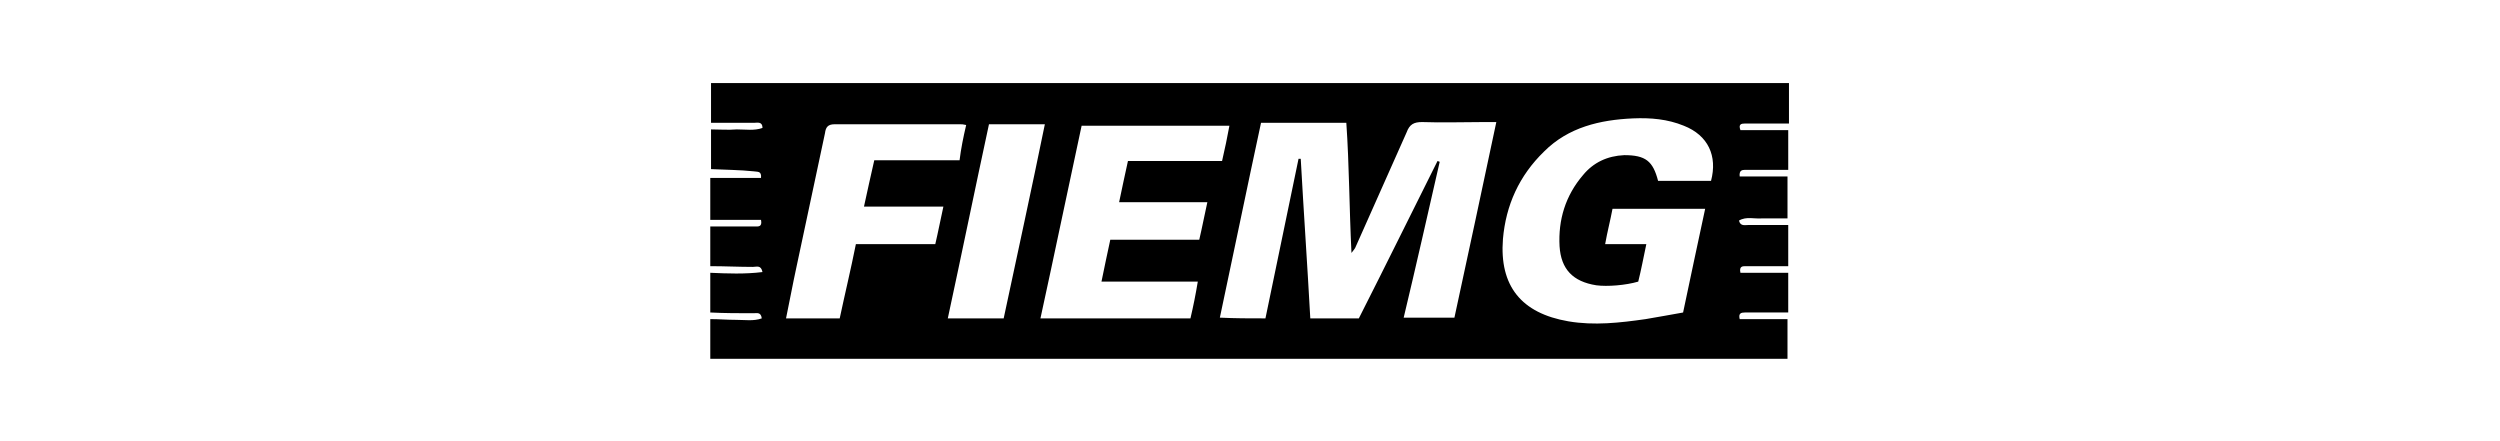 <?xml version="1.0" encoding="utf-8"?>
<!-- Generator: Adobe Illustrator 27.0.0, SVG Export Plug-In . SVG Version: 6.00 Build 0)  -->
<svg version="1.1" id="Camada_1" xmlns="http://www.w3.org/2000/svg" xmlns:xlink="http://www.w3.org/1999/xlink" x="0px" y="0px"
	 viewBox="0 0 340 60" style="enable-background:new 0 0 340 60;" xml:space="preserve">
<style type="text/css">
	.st0{opacity:0.85;enable-background:new    ;}
	.st1{opacity:0.95;enable-background:new    ;}
	.st2{opacity:0.65;enable-background:new    ;}
	.st3{opacity:0.75;enable-background:new    ;}
	.st4{opacity:0.45;enable-background:new    ;}
	.st5{opacity:0.55;enable-background:new    ;}
	.st6{opacity:0.25;enable-background:new    ;}
	.st7{opacity:0.35;enable-background:new    ;}
	.st8{opacity:0.15;enable-background:new    ;}
	.st9{opacity:0.2;enable-background:new    ;}
	.st10{opacity:5.000000e-02;enable-background:new    ;}
	.st11{opacity:0.1;enable-background:new    ;}
</style>
<g>
	<path d="M18.7-107.1l-5.3-11.5H9.9v11.5H4.3v-28.7h10c5.7,0,9,3.1,9,8.4c0,3.3-1.3,5.5-4.4,7.3l-0.3,0.1l6.1,12.8L18.7-107.1
		L18.7-107.1z M9.9-123.2h1.9c3.6,0,5.9-0.7,5.9-4c0-3.5-2.8-4-5.9-4H9.9V-123.2z"/>
	<path d="M36-106.6c-5.8,0-10.5-4.9-10.5-10.9s4.7-10.9,10.5-10.9c2.2,0,4,0.7,5.7,2.1l0.7,0.6v-2.3h5.3v20.9h-5.3v-2.6l-0.8,0.7
		C41.1-108.4,39.5-106.6,36-106.6z M36.2-123.4c-3.2,0-5.8,2.6-5.8,5.8c0,3.2,2.6,5.8,5.8,5.8s5.8-2.6,5.8-5.8
		S39.4-123.4,36.2-123.4z"/>
	<path d="M62.1-106.6c-6.2,0-11.1-4.8-11.1-10.9s4.9-11,11.1-11c4.9,0,8.9,3.1,9.8,7.5h-5.4c-0.8-1.9-2.3-2.9-4.5-2.9
		c-3.3,0-5.7,2.6-5.7,6.3c0,3.1,1.8,6.3,5.7,6.3c2.1,0,3.6-1,4.5-2.9h5.4C70.8-109.5,67.1-106.6,62.1-106.6z"/>
	<path d="M85.2-106.6c-6,0-10.9-4.9-10.9-10.9s4.9-10.9,10.9-10.9s10.9,4.9,10.9,10.9C96.2-111.5,91.3-106.6,85.2-106.6z
		 M85.2-123.2c-3.1,0-5.6,2.5-5.6,5.6s2.5,5.6,5.6,5.6s5.6-2.5,5.6-5.6C90.8-120.7,88.3-123.2,85.2-123.2z"/>
	<path d="M113.8-107.1V-120c0-2.3-1.3-3.4-3.9-3.4c-2.4,0-5,1.1-5,4.2v12.1h-5.3V-128h5.3v3.2c0,0,0.3-0.5,0.5-0.8
		c0.4-0.5,0.5-0.7,0.7-0.8c1.7-1.6,3.3-2,5.9-2c4.3,0,7.1,2.9,7.1,7.3v14.1L113.8-107.1L113.8-107.1z"/>
	<path d="M143.4-106.6c-8,0-14.2-6.5-14.2-14.9s6.2-14.9,14.2-14.9c6.4,0,11.2,3.8,12.7,9.9h-6c-1.4-2.9-3.5-4.3-6.7-4.3
		c-5.1,0-8.6,3.8-8.6,9.3s3.5,9.3,8.6,9.3c3.2,0,5.3-1.4,6.7-4.3h6C154.6-110.4,149.8-106.6,143.4-106.6z"/>
	<path d="M169.7-106.6c-6,0-10.9-4.9-10.9-10.9s4.9-10.9,10.9-10.9s10.9,4.9,10.9,10.9S175.7-106.6,169.7-106.6z M169.7-123.2
		c-3.1,0-5.6,2.5-5.6,5.6s2.5,5.6,5.6,5.6s5.6-2.5,5.6-5.6S172.7-123.2,169.7-123.2z"/>
	<path d="M214.9-106.6c-5,0-7.8-2.2-8.5-6.7h5.1c0.2,1.8,1.8,2.8,3.5,2.8c1.5,0,2.8-0.9,2.8-2.5s-1.9-2.2-4-2.9
		c-3.1-1-6.6-2.1-6.6-6.2c0-5.8,5.9-6.3,7.8-6.3c4.5,0,6.8,1.6,7.6,5.3h-4.8c-0.3-1.1-1.1-1.8-2.6-1.8c-1.2,0-2.6,0.7-2.6,2.2
		c0,1.8,2,2.2,4.1,2.9c3.1,1,6.5,2.1,6.5,6.5C223.1-108.7,218.9-106.6,214.9-106.6z"/>
	<path d="M236.1-128.5c-6,0-10.9,4.9-10.9,10.9s4.9,10.9,10.9,10.9s10.9-4.9,10.9-10.9S242.1-128.5,236.1-128.5z M236.1-112
		c-3.1,0-5.6-2.5-5.6-5.6s2.5-5.6,5.6-5.6s5.6,2.5,5.6,5.6C241.7-114.5,239.2-112,236.1-112z"/>
	<polygon points="233.2,-130.6 236.6,-135.8 242.2,-135.8 237.2,-130.6 	"/>
	<path d="M249.9-107.1V-128h5.3v3l0,0v-0.2c1.2-2.4,3.6-3.3,6.6-3.3h0.3v5.1c-5.9,0-6.9,2-6.9,6.3v10
		C255.2-107.1,249.9-107.1,249.9-107.1z"/>
	<path d="M274.3-106.6c-6.2,0-11.1-4.8-11.1-10.9s4.9-11,11.1-11c4.9,0,8.9,3.1,9.8,7.5h-5.4c-0.8-1.9-2.3-2.9-4.5-2.9
		c-3.3,0-5.7,2.6-5.7,6.3c0,3.1,1.8,6.3,5.7,6.3c2.1,0,3.6-1,4.5-2.9h5.4C283-109.5,279.3-106.6,274.3-106.6z"/>
	<path d="M287.4-107.1V-128h5.3v20.9H287.4z M287.4-130.6v-5.2h5.3v5.2C292.6-130.6,287.4-130.6,287.4-130.6z"/>
	<path d="M306.5-106.6c-6,0-10.9-4.9-10.9-10.9s4.9-10.9,10.9-10.9s10.9,4.9,10.9,10.9C317.5-111.5,312.6-106.6,306.5-106.6z
		 M306.5-123.2c-3.1,0-5.6,2.5-5.6,5.6s2.5,5.6,5.6,5.6s5.6-2.5,5.6-5.6S309.6-123.2,306.5-123.2z"/>
	<path d="M198.2-107.1V-120c0-2.3-1.3-3.4-3.9-3.4c-2.4,0-5,1.1-5,4.2v12.1H184V-128h5.3v3.2c0,0,0.3-0.5,0.5-0.8
		c0.4-0.5,0.5-0.7,0.7-0.8c1.7-1.6,3.3-2,5.9-2c4.3,0,7.1,2.9,7.1,7.3v14.1L198.2-107.1L198.2-107.1z"/>
	<path d="M327.5-106.6c-5,0-7.8-2.2-8.5-6.7h5.1c0.2,1.8,1.8,2.8,3.5,2.8c1.5,0,2.8-0.9,2.8-2.5s-1.9-2.2-4-2.9
		c-3.1-1-6.6-2.1-6.6-6.2c0-5.8,5.9-6.3,7.8-6.3c4.5,0,6.8,1.6,7.6,5.3h-4.8c-0.3-1.1-1.1-1.8-2.6-1.8c-1.2,0-2.6,0.7-2.6,2.2
		c0,1.8,2,2.2,4.1,2.9c3.1,1,6.5,2.1,6.5,6.5C335.7-108.7,331.6-106.6,327.5-106.6z"/>
	<path d="M74.7-130.2l-0.9-4.5c7.5-1.5,15.3-1.5,22.8,0l-0.9,4.5C88.8-131.6,81.6-131.6,74.7-130.2z"/>
	<path d="M74.7-104.9l-0.9,4.5c7.5,1.5,15.3,1.5,22.8,0l-0.9-4.5C88.8-103.5,81.6-103.5,74.7-104.9z"/>
</g>
<g>
	<path d="M230.5,118.8l-0.7-3.3c-0.3-1.2-0.8-1.4-1.3-1.4c-0.5,0.1-1.1,0.5-1.6,0.5c-0.3,0-0.6-0.3-0.6-0.7v-5.2
		c0-5.8-4-9.9-9.9-9.9c-2.8,0-5,1-6.6,2.7V96c0-3.3,2.9-4.8,6-4.8c0.1,0,0.2,0,0.3,0l0,0c0.1,0,0.2,0,0.2,0c0.2,0,0.3,0,0.5,0
		c0.9,0.1,1.9,0.3,2.4,0.4c1.3,0.2,1.7-0.5,1.8-1.3l0.3-3.2c0.2-1.4-0.4-1.7-1.3-1.8c-0.7-0.2-1.5-0.2-2.3-0.3
		c-0.6-0.1-1.3-0.1-2-0.1c-7.9,0-14,4.1-14,12.6v22c0,1.4,0.9,2.3,2.3,2.3h4.1c1.4,0,2.3-0.8,2.3-2.3v-9.3c0-2.4,1.4-4.1,3.7-4.1
		s3.7,1.7,3.7,4.1v4.6c0,4.8,1.9,7.4,6.5,7.4c1.2,0,3-0.3,4.9-1.2C230.6,120.5,230.8,120,230.5,118.8z"/>
	<path d="M135.8,96.4h-4.1c-1.4,0-2.3,0.8-2.3,2.3v9.3c0,2.4-1.4,4.1-3.7,4.1c-2.3,0-3.7-1.7-3.7-4.1v-4.6c0-4.8-1.9-7.4-6.5-7.4
		c-1.2,0-3,0.3-4.9,1.2c-1.1,0.5-1.3,0.9-1,2.1l0.7,3.3c0.3,1.2,0.8,1.4,1.3,1.4c0.5-0.1,1.1-0.5,1.6-0.5c0.3,0,0.6,0.3,0.6,0.7v5.2
		c0,5.8,4,9.9,9.9,9.9c2.8,0,5-1,6.6-2.7v5.5c0,3.3-2.9,4.8-6,4.8c-0.1,0-0.2,0-0.3,0l0,0c-0.1,0-0.2,0-0.2,0c-0.2,0-0.3,0-0.5,0
		c-0.9-0.1-1.9-0.3-2.4-0.4c-1.3-0.2-1.7,0.5-1.8,1.3l-0.3,3.2c-0.2,1.4,0.4,1.7,1.3,1.8c0.7,0.2,1.5,0.2,2.3,0.3
		c0.6,0.1,1.3,0.1,2,0.1c7.9,0,14-4.1,14-12.6v-22C138.1,97.2,137.2,96.4,135.8,96.4z"/>
	<path d="M154.6,96c-7.8,0-13.4,5.5-13.4,13.1c0,7.8,5.8,13.2,13.8,13.2c3.9,0,8.5-1.3,10.7-3.7c0.6-0.7,1-1.5-0.1-2.5l-1.6-1.8
		c-1-1-1.7-0.6-2.6,0.1c-1.8,1.3-3.5,1.8-5.3,1.8c-3.3,0-6.1-1.8-6.5-5.1h15.9c1.8,0,2.3-0.6,2.3-2.4c0-3.4-1.3-6.7-3.6-9
		C161.9,97.4,158.6,96,154.6,96z M149.6,106.2c0.3-2.6,2.2-4.3,4.8-4.3c1.4,0,2.6,0.5,3.5,1.4c0.7,0.7,1.2,1.7,1.4,2.9
		C159.3,106.2,149.6,106.2,149.6,106.2z"/>
	<path d="M195.7,96.1h-2.4c-1.4,0-2.2,0.8-2.2,2.3V99c-2.1-1.8-4.8-3-8-3c-7.2,0-12.5,5.7-12.5,13.1s5.3,13.1,12.5,13.1
		c3.3,0,6-1.3,8-3.4v0.5c0,1.4,0.8,2.3,2.2,2.3h2.4c1.4,0,2.3-0.9,2.3-2.3V98.4C198,97,197.1,96.1,195.7,96.1z M184.4,114.9
		c-3.1,0-5.3-2.5-5.3-5.7c0-3.2,2.2-5.7,5.3-5.7c3,0,5.3,2.2,5.3,5.7C189.7,112.6,187.3,114.9,184.4,114.9z"/>
</g>
<g>
	<path d="M72.9-51.3c-1.6,0-2.9,0.9-2.9,2.4v0.3c0,1.5,1.3,2.5,2.9,2.5s2.9-1,2.9-2.5v-0.3C75.8-50.4,74.5-51.3,72.9-51.3z"/>
	<path d="M72.9-43.2c-1.4,0-2.5,1.1-2.5,2.6v17.5c0,1.4,1.1,2.5,2.5,2.5s2.6-1.1,2.6-2.5v-17.5C75.4-42,74.3-43.2,72.9-43.2z"/>
	<path d="M228.9-32.5c0-5.1-3.5-10.9-10.5-10.9c-6.4,0-10.9,5.2-10.9,11.5v0.1c0,6.8,5,11.5,11.4,11.5c3.4,0,6-1.1,8-2.9
		c0.4-0.4,0.7-0.9,0.7-1.6c0-1.2-0.9-2-2-2c-0.6,0-0.9,0.2-1.3,0.5c-1.4,1.2-3.1,1.9-5.2,1.9c-3.3,0-5.8-2-6.4-5.6h13.9
		C227.8-30,228.9-31,228.9-32.5z M212.5-33.4c0.5-3.4,2.7-5.8,5.8-5.8c3.4,0,5.3,2.6,5.6,5.8H212.5z"/>
	<path d="M250.4-27.2c-0.6,0-1.1,0.3-1.4,0.5c-1.4,1.2-2.9,2-5,2c-3.9,0-6.6-3.1-6.6-7.1v-0.1c0-3.9,2.7-7,6.4-7
		c2,0,3.4,0.8,4.8,1.9c0.3,0.3,0.9,0.5,1.5,0.5c1.3,0,2.4-1,2.4-2.3c0-0.8-0.5-1.5-0.8-1.8c-1.9-1.6-4.3-2.8-7.8-2.8
		c-6.7,0-11.6,5.3-11.6,11.6v0.1c0,6.3,4.9,11.4,11.5,11.4c3.7,0,6.1-1.3,8.1-3.1c0.5-0.4,0.7-0.9,0.7-1.6
		C252.6-26.2,251.7-27.2,250.4-27.2z"/>
	<path d="M267.8-25.1c-0.2,0-0.7,0.1-1.3,0.1c-1.7,0-2.7-0.8-2.7-2.8v-10.6c0-0.2,0.2-0.3,0.3-0.3h3.7c1.2,0,2.2-1,2.2-2.2
		s-1-2.2-2.2-2.2h-3.7c-0.2,0-0.3-0.2-0.3-0.3v-2.8c0-1.4-1.1-2.5-2.5-2.5s-2.6,1.1-2.6,2.5v2.7c0,0.2-0.2,0.3-0.3,0.3h-0.5
		c-1.2,0-2.2,1-2.2,2.2s1,2.2,2.2,2.2h0.5c0.2,0,0.3,0.2,0.3,0.3V-27c0,4.9,2.6,6.5,6.4,6.5c1.3,0,2.4-0.2,3.5-0.6
		c0.7-0.3,1.3-1,1.3-2S268.9-25.1,267.8-25.1z"/>
	<path d="M92.8-43.4c-1.8,0-3.2,0.5-4.5,1.2c-1.5,0.8-2.3,1.2-2.9,0.4c-0.4-0.5-0.9-1.3-2.1-1.3c-1.4,0-2.5,1.1-2.5,2.6V-23
		c0,1.4,1.1,2.5,2.5,2.5s2.6-1.1,2.6-2.5v-10.3c0-3.4,2.1-5.5,5-5.5c3,0,4.8,2,4.8,5.4v10.3c0,1.4,1.1,2.5,2.6,2.5s2.5-1.1,2.5-2.5
		v-11.8C100.7-40,97.8-43.4,92.8-43.4z"/>
	<path d="M169.6-43.4c-1.8,0-3.2,0.5-4.5,1.2c-1.5,0.8-2.3,1.2-2.9,0.4c-0.4-0.5-0.9-1.3-2.1-1.3c-1.4,0-2.5,1.1-2.5,2.6V-23
		c0,1.4,1.1,2.5,2.5,2.5s2.6-1.1,2.6-2.5v-10.3c0-3.4,2.1-5.5,5-5.5c3,0,4.8,2,4.8,5.4v10.3c0,1.4,1.1,2.5,2.6,2.5s2.5-1.1,2.5-2.5
		v-11.8C177.5-40,174.6-43.4,169.6-43.4z"/>
	<path d="M194.9-43.4c-1.8,0-3.2,0.5-4.5,1.2c-1.5,0.8-2.3,1.2-2.9,0.4c-0.4-0.5-0.9-1.3-2.1-1.3c-1.4,0-2.5,1.1-2.5,2.6V-23
		c0,1.4,1.1,2.5,2.5,2.5s2.6-1.1,2.6-2.5v-10.3c0-3.4,2.1-5.5,5-5.5c3,0,4.8,2,4.8,5.4v10.3c0,1.4,1.1,2.5,2.6,2.5s2.5-1.1,2.5-2.5
		v-11.8C202.8-40,199.9-43.4,194.9-43.4z"/>
	<g>
		<g>
			<path d="M140.4-43.5c-2.5,0-5,0.8-7.1,2.2l0,0c-5.9,4.2-8.1,13-13.1,15.7c-4.5,2.5-9.8-1.1-9.6-6.4c0-4,2.8-7.1,6.7-7.1
				c2,0,3.6,0.8,5,2c0.3,0.3,0.8,0.5,1.4,0.5c1.9,0.1,3-2.6,1.5-3.8c-7-6.9-19.9-1.9-19.7,8.3c0,6.3,4.9,11.7,11.6,11.7l0,0
				c3.5,0,6-1.1,7.9-2.8c5.1-4.2,7.1-12,11.6-14.9l0,0c4.6-3,10.7,0.6,10.6,6.1c0.1,3.9-2.6,7.1-6.8,7.1v4.5
				C156.2-20.6,156.2-43.1,140.4-43.5z"/>
		</g>
		<path class="st0" d="M138.5-24.9L138.5-24.9l-1,4.4l0,0c0.4,0.1,0.9,0.2,1.4,0.3l0.5-4.4C139.1-24.8,138.8-24.9,138.5-24.9z"/>
		<path class="st1" d="M140.4-24.7L140.4-24.7c-0.4,0-0.7,0-1-0.1l-0.4,4.5c0.5,0.1,1,0.1,1.5,0.1v-4.5H140.4z"/>
		<path class="st2" d="M136.7-25.6L136.7-25.6l-1.9,4.1l0,0c0.4,0.2,0.8,0.4,1.2,0.5l1.5-4.2C137.3-25.3,137-25.5,136.7-25.6z"/>
		<path class="st3" d="M138.5-24.9c-0.3-0.1-0.6-0.2-0.9-0.3l-1.5,4.2c0.5,0.2,0.9,0.3,1.4,0.4L138.5-24.9z"/>
		<path class="st4" d="M135.4-26.7L135.4-26.7l-3.1,3.3c0.4,0.4,0.8,0.7,1.2,1l2.6-3.8C135.8-26.3,135.6-26.5,135.4-26.7z"/>
		<path class="st5" d="M136.7-25.6c-0.2-0.1-0.4-0.3-0.6-0.5l-2.6,3.8c0.4,0.3,0.9,0.6,1.4,0.8L136.7-25.6z"/>
		<path class="st6" d="M134.5-27.8L134.5-27.8l-3.8,2.6c0.2,0.3,0.5,0.6,0.7,0.9l3.5-3C134.8-27.4,134.6-27.6,134.5-27.8z"/>
		<path class="st7" d="M135.3-26.7c-0.2-0.2-0.3-0.4-0.4-0.6l-3.5,3c0.3,0.3,0.6,0.6,0.9,0.9L135.3-26.7z"/>
		<path class="st8" d="M133.8-29l-4.3,1.9c0.1,0.3,0.3,0.6,0.5,0.9l4.2-2.1C134.1-28.6,133.9-28.8,133.8-29z"/>
		<path class="st9" d="M134.5-27.8c-0.1-0.2-0.2-0.4-0.3-0.5l-4.2,2.1c0.2,0.4,0.4,0.7,0.6,1L134.5-27.8z"/>
		<path class="st10" d="M133.4-30.3l-4.6,1c0.1,0.4,0.2,0.8,0.3,1.2l4.4-1.6C133.5-29.9,133.5-30.1,133.4-30.3z"/>
		<path class="st11" d="M133.8-29c-0.1-0.2-0.1-0.5-0.2-0.7l-4.4,1.6c0.1,0.3,0.2,0.7,0.4,1l0,0L133.8-29z"/>
	</g>
</g>
<g>
	<path d="M126,207.4c0-0.8,0-1.6,0-2.4c0-0.9,0-1.8,0-2.7c5.7,0,11.3,0,16.9,0c0-2.2,0-4.4,0-6.6c-4.3,0-8.6,0-12.9,0
		c0-1.7,0-3.4,0-5.1c4.3,0,8.6,0,12.9,0c0-1.9,0-3.8,0-5.7c-5.6,0-11.2,0-16.9,0c0-1.7,0-3.4,0-5.1c7.7,0,15.4,0,23.1,0
		c0,9.2,0,18.4,0,27.6C141.5,207.4,133.7,207.4,126,207.4z"/>
	<path d="M174.4,196c2.3,3.8,4.6,7.5,6.9,11.3c-0.2,0-0.3,0-0.5,0c-2,0-3.9,0-5.9,0c-0.3,0-0.5-0.1-0.7-0.4
		c-1.8-3.2-3.7-6.4-5.6-9.5c-0.2-0.3-0.3-0.4-0.7-0.4c-2.4,0-4.8,0-7.1,0c-0.1,0-0.3,0-0.5,0c0,3.4,0,6.8,0,10.3c-2,0-4,0-6,0
		c0-9.2,0-18.4,0-27.5c0.1,0,0.2,0,0.2,0c4.9,0,9.8,0,14.6,0c2.1,0,4.3,0.4,6.2,1.4c2.8,1.4,4,3.8,4.1,6.8c0.1,1.8-0.2,3.5-1.3,5
		c-0.9,1.3-2.1,2.1-3.5,2.7C174.7,195.8,174.6,195.8,174.4,196C174.5,195.9,174.4,195.9,174.4,196z M160.5,192.2c0.1,0,0.2,0,0.3,0
		c2.5,0,5,0,7.5,0c0.8,0,1.5-0.1,2.3-0.3c2-0.5,2.9-1.5,3-3.4c0.1-1.8-0.6-3.1-2.4-3.6c-0.7-0.2-1.5-0.4-2.2-0.4
		c-2.7-0.1-5.5,0-8.2-0.1c-0.1,0-0.2,0-0.2,0C160.5,187.1,160.5,189.7,160.5,192.2z"/>
	<path d="M227.3,179.7c3.2,0,6.3,0.6,9.1,2.3c3.3,2,5.2,5,5.8,8.7c0.4,2.5,0.3,5-0.4,7.4c-1.2,3.9-3.7,6.5-7.5,8
		c-4.8,1.8-9.7,1.8-14.5-0.1c-4.7-1.9-7.2-5.5-7.8-10.5c-0.3-2.6-0.1-5.2,0.9-7.7c1.6-3.9,4.6-6.2,8.5-7.4
		C223.3,179.9,225.2,179.7,227.3,179.7z M227.1,202.5c0.7-0.1,1.4-0.1,2.1-0.2c3.3-0.5,5.6-2.3,6.6-5.5c0.5-1.7,0.5-3.4,0.3-5.1
		c-0.4-3.3-2.5-5.8-5.6-6.7c-1.8-0.5-3.6-0.6-5.4-0.3c-3.4,0.4-5.9,2.6-6.8,5.8c-0.6,2.1-0.6,4.3,0.1,6.4c0.7,2.4,2.2,4,4.5,4.9
		C224.3,202.3,225.7,202.5,227.1,202.5z"/>
	<path d="M183,198.6c2-0.3,3.9-0.5,5.9-0.8c0,0.2,0.1,0.3,0.1,0.5c0.4,2.1,1.7,3.5,3.7,4c2.5,0.7,5.1,0.7,7.6,0
		c0.6-0.2,1.3-0.5,1.8-0.9c1.5-1.2,1.2-3.4-0.4-4.3c-1.1-0.6-2.3-0.8-3.5-1c-2.8-0.4-5.6-0.6-8.3-1.4c-1.6-0.5-3-1.1-4.3-2.2
		c-2.5-2.2-3.2-7.6,0.8-10.4c1.7-1.1,3.5-1.7,5.4-2c3.3-0.5,6.7-0.5,10,0.3c3.4,0.9,5.6,3.1,6.5,6.5c0,0.1,0,0.1,0.1,0.3
		c-0.8,0.1-1.6,0.2-2.4,0.3c-1,0.1-2,0.2-3,0.4c-0.2,0-0.4,0.1-0.6-0.2c-0.8-1.8-2.2-2.8-4.2-3.1c-2.1-0.3-4.2-0.3-6.2,0.3
		c-0.5,0.1-0.9,0.3-1.4,0.6c-0.9,0.5-1.3,1.2-1.2,2.2c0.1,1,0.6,1.8,1.5,2.1c1.4,0.4,2.8,0.7,4.2,1c2.5,0.5,5,0.8,7.4,1.4
		c1.7,0.4,3.3,1.2,4.6,2.4c2.4,2.3,2.9,8-1.2,10.7c-1.6,1.1-3.3,1.7-5.1,1.9c-3.6,0.6-7.2,0.5-10.7-0.3c-1.8-0.5-3.5-1.2-4.8-2.6
		C184.1,202.6,183.3,200.9,183,198.6z"/>
	<path d="M97.5,179.8c1.8,0,3.6,0,5.4,0c0.5,0,1.1-0.2,1.5,0.1c0.4,0.2,0.5,0.8,0.7,1.3c2.6,5.9,5.1,11.9,7.7,17.8
		c0.1,0.2,0.1,0.3,0.2,0.5c1.4-3.2,2.7-6.2,4.1-9.4c-1-0.8-2-1.6-3-2.4c-0.8-0.6-1.5-1.2-2.3-1.9c-0.1-0.1-0.2-0.3-0.2-0.5
		c0.5-2,1.1-4,1.7-6.1c0.1,0.1,0.3,0.1,0.3,0.2c1.9,1.5,3.8,3.1,5.7,4.6c0.2,0.1,0.3,0.4,0.4,0.6c0.8,3.2,1.6,6.3,2.3,9.5
		c0,0.1,0,0.3-0.1,0.4c-1.8,4.1-3.6,8.2-5.4,12.4c-0.1,0.3-0.3,0.4-0.6,0.4c-2.2,0-4.3,0-6.5,0c-0.3,0-0.4-0.2-0.5-0.4
		c-1.5-3.5-3-7-4.5-10.5c-2.3-5.3-4.6-10.6-6.8-16C97.7,180.2,97.6,180.1,97.5,179.8z"/>
</g>
<g>
	<path d="M17.3,250.7c6,0,11.9,0,17.8,0c0,0,0,0.1,0,0.1c0,3,0.1,5.9-0.8,8.8c-1.9,5.8-5.8,9.6-11.7,11c-6,1.5-11.8,0.6-16.9-3.1
		c-4.3-3.1-6.7-7.3-7.3-12.5c-0.7-6.1,1.1-11.3,5.5-15.6c2.8-2.8,6.3-4.4,10.2-5c3.9-0.6,7.7,0,11.3,1.7c2.9,1.4,5.2,3.3,7,6
		c0.1,0.1,0.1,0.2,0.2,0.3c-2.3,1.3-4.6,2.6-6.9,3.9c-0.4-0.5-0.8-0.9-1.2-1.4c-1.5-1.5-3.4-2.3-5.5-2.6c-2.4-0.4-4.7-0.2-6.9,0.9
		c-3.2,1.6-5,4.3-5.5,7.7c-0.3,1.9-0.2,3.7,0.4,5.5c0.9,2.6,2.6,4.6,5.2,5.7c3.2,1.4,6.6,1.6,9.9,0.4c2.1-0.8,3.7-2.3,4.6-4.4
		c0-0.1,0.1-0.2,0.1-0.3c0,0,0,0,0-0.1c-3.1,0-6.3,0-9.4,0C17.3,255.4,17.3,253,17.3,250.7z"/>
	<path d="M61.9,242.2c-2.3,1.3-4.6,2.7-6.9,4c-0.1-0.2-0.2-0.4-0.3-0.5c-0.9-1.7-2.2-3-4.2-3.4c-1.1-0.2-2.2-0.3-3.3,0
		c-0.3,0.1-0.6,0.2-0.9,0.4c-1.6,0.9-1.8,2.9-0.4,4.1c0.8,0.7,1.7,1.1,2.7,1.4c1.8,0.6,3.6,1.2,5.4,1.8c1.9,0.6,3.7,1.4,5.4,2.6
		c2.2,1.7,3.3,4,3.5,6.7c0.1,1.9-0.1,3.8-1,5.5c-1.2,2.5-3.1,4.1-5.6,5.1c-2.5,1-5.2,1.3-7.8,1.2c-2.2-0.1-4.4-0.6-6.4-1.5
		c-3.1-1.5-5.3-3.9-6.6-7.1c0,0,0-0.1,0-0.2c2.3-1.3,4.7-2.7,7-4.1c0.1,0.2,0.2,0.3,0.3,0.5c1.6,3.3,4.2,4.5,7.6,4.4
		c0.8,0,1.7-0.2,2.5-0.4c0.9-0.2,1.6-0.8,1.9-1.7c0.3-1,0-2.1-0.9-2.8c-0.8-0.6-1.7-1-2.7-1.4c-1.8-0.6-3.5-1.1-5.3-1.6
		c-1.8-0.6-3.6-1.4-5.1-2.5c-2.4-1.8-3.6-4.3-3.8-7.3c-0.1-2.9,0.7-5.4,2.6-7.6c1.7-1.9,3.8-3,6.3-3.5c3.8-0.8,7.4-0.3,10.7,1.7
		C59,237.6,60.7,239.7,61.9,242.2z"/>
	<path d="M-29.8,270.5c-1.8,0-3.6,0-5.5,0c0.1-0.4,0.3-0.9,0.4-1.3c2.7-7.9,5.4-15.8,8.1-23.7c1.2-3.5,2.4-6.9,3.5-10.4
		c0.1-0.2,0.1-0.3,0.3-0.3c3.4,0,6.7,0,10.1,0c0,0,0,0,0.1,0c4,11.9,8.1,23.7,12.1,35.6c-1.6,0-3.2,0-4.8,0c0-0.1,0-0.1,0-0.2
		c0-1.5-0.6-1.9-1.8-2.3c-0.7-0.3-1.4-0.2-2.1,0.2c-0.3,0.1-0.4,0.1-0.6-0.1c-0.8-0.9-1.9-1.3-3.1-1.2c-0.4,0-0.6-0.2-0.4-0.6
		c0.4-1.3-0.4-2.6-1.8-3c-0.4-0.1-0.6-0.5-0.8-0.7c0-0.1,0-0.2,0-0.3c0.2-0.6,0.1-1.1-0.5-1.4c-0.2-0.1-0.3-0.3-0.3-0.5
		c0.1-0.4,0.1-0.9,0.1-1.3c0-0.4,0.1-0.5,0.5-0.5c0.3,0,0.5,0,0.8,0c0.4,0,0.8-0.3,0.8-0.8c0-0.2,0-0.4,0-0.5
		c-0.1-0.2-0.2-0.3-0.3-0.5c0-0.1-0.1-0.1-0.1-0.2c0,0,0.1-0.1,0.1-0.1c0.3,0.3,0.6,0.5,0.9,0.8c0.1,0.1,0.1,0.3,0.1,0.4
		c0.1,0.8,0.1,1.6,0.2,2.4c0.1,0.5,0.5,1,1,1.1c0.3,0.1,0.5-0.1,0.5-0.4c0.1-0.6,0.2-1.2,0.2-1.8c0-0.9,0-1.9-0.2-2.8
		c-0.2-1.2-0.8-2.2-1.9-2.9c-0.1-0.1-0.2-0.3-0.2-0.4c0.1-1.7,0.2-3.5,0.2-5.2c0-2.3-0.7-4.4-2.2-6.1c-0.3-0.4-0.7-0.6-1.1-0.9
		c-0.3-0.2-0.6-0.2-0.9,0c-0.8,0.5-1.4,1.3-1.8,2.1c-1,1.7-1.3,3.6-1.2,5.6c0.1,1.5,0.3,3,0.4,4.4c0,0.3,0,0.6-0.3,0.8
		c-0.3,0.1-0.5,0.4-0.7,0.6c-0.7,0.9-1.1,1.9-1.1,3c0,1.2,0.1,2.4,0.3,3.6c0.1,0.5,0.4,0.6,0.8,0.4c0.4-0.3,0.7-0.6,0.7-1.2
		c0-0.7,0.1-1.4,0.1-2.1c0-0.3,0.1-0.5,0.3-0.6c0.2-0.2,0.4-0.4,0.7-0.6c0,0,0.1,0,0.1,0.1c0,0.1-0.1,0.2-0.1,0.3
		c0,0-0.1,0.1-0.1,0.1c-0.2,0.4-0.2,0.8,0,1.2c0.1,0.3,0.4,0.5,0.8,0.5c0.3,0,0.7,0,1,0c0.3,0,0.4,0.1,0.4,0.4c0,0.7,0,1.4-0.1,2.1
		c0,0.2-0.1,0.4-0.3,0.4c-0.8,0.1-1.2,0.6-1.2,1.4c0,0.3,0,0.5,0.1,0.8c0,0.2,0,0.4-0.2,0.5c-1.4,0.8-1.6,1.1-1.9,2.7
		c-0.5-0.1-0.9-0.2-1.4-0.2c-1.2,0-2,0.6-2.6,1.6c-0.2,0.4-0.3,0.4-0.7,0.3c-0.7-0.2-1.3-0.2-2,0.1c-0.7,0.3-1.1,0.8-1.2,1.5
		C-29.7,270.3-29.8,270.4-29.8,270.5C-29.8,270.4-29.8,270.5-29.8,270.5z"/>
</g>
<g>
	<path d="M96.7,23c0-1.8,0-3.6,0-5.4c1.2,0,2.3,0.1,3.5,0c1.2,0,2.4,0.2,3.5-0.2c0-0.9-0.7-0.7-1.1-0.7c-2,0-3.9,0-5.9,0
		c0-1.8,0-3.6,0-5.4c48.9,0,97.7,0,146.6,0c0,1.8,0,3.6,0,5.5c-0.7,0-1.2,0-1.7,0c-1.4,0-2.8,0-4.3,0c-0.5,0-0.9,0.1-0.6,0.9
		c2.1,0,4.3,0,6.5,0c0,1.9,0,3.6,0,5.4c-0.7,0-1.3,0-1.9,0c-1.3,0-2.6,0-4,0c-0.4,0-0.8,0.1-0.7,0.9c2.1,0,4.3,0,6.5,0
		c0,2,0,3.8,0,5.7c-1.2,0-2.3,0-3.4,0c-1.1,0.1-2.2-0.3-3.2,0.3c0.2,0.8,0.8,0.6,1.3,0.6c1.8,0,3.6,0,5.4,0c0,2,0,3.7,0,5.6
		c-0.6,0-1.2,0-1.7,0c-1.4,0-2.7,0-4.1,0c-0.4,0-0.9,0-0.7,0.9c2.1,0,4.3,0,6.5,0c0,1.9,0,3.6,0,5.4c-0.6,0-1.1,0-1.6,0
		c-1.4,0-2.8,0-4.3,0c-0.5,0-0.9,0.1-0.7,0.9c2.1,0,4.3,0,6.5,0c0,1.9,0,3.6,0,5.4c-48.9,0-97.7,0-146.5,0c0-1.8,0-3.6,0-5.4
		c1.2,0,2.3,0.1,3.5,0.1c1.2,0,2.4,0.2,3.5-0.2c-0.1-0.9-0.7-0.7-1.1-0.7c-2,0-3.9,0-5.9-0.1c0-1.8,0-3.6,0-5.4
		c2.3,0.1,4.7,0.2,7.1-0.1c-0.2-1-0.8-0.7-1.3-0.7c-1.9,0-3.8-0.1-5.8-0.1c0-1.8,0-3.6,0-5.4c0.6,0,1.1,0,1.7,0c1.5,0,2.9,0,4.4,0
		c0.4,0,1,0.1,0.8-0.9c-2.3,0-4.6,0-6.9,0c0-1.9,0-3.8,0-5.7c2.3,0,4.6,0,6.9,0c0.1-1-0.5-0.8-1-0.9C100.6,23.1,98.7,23.1,96.7,23z
		 M172.1,43.3c1.5-7.3,3-14.5,4.5-21.7c0.1,0,0.2,0,0.3,0c0.4,7.2,0.9,14.4,1.3,21.7c2.3,0,4.4,0,6.6,0c3.6-7.1,7.1-14.2,10.7-21.4
		c0.1,0,0.2,0.1,0.3,0.1c-1.6,7-3.2,14.1-4.9,21.2c2.4,0,4.6,0,6.9,0c1.9-8.8,3.8-17.6,5.7-26.6c-0.7,0-1.2,0-1.7,0
		c-2.8,0-5.6,0.1-8.4,0c-1.1,0-1.7,0.3-2.1,1.4c-2.3,5.2-4.6,10.3-6.9,15.5c-0.1,0.3-0.3,0.5-0.6,0.9c-0.3-6.1-0.3-11.9-0.7-17.7
		c-4,0-7.7,0-11.6,0c-1.9,8.8-3.7,17.6-5.6,26.5C168,43.3,169.9,43.3,172.1,43.3z M225.5,24.6c2.5,0,4.9,0,7.2,0
		c0.9-3.4-0.4-6.2-3.7-7.5c-2.2-0.9-4.5-1.1-6.9-1c-4.5,0.2-8.8,1.2-12.1,4.5c-3.4,3.3-5.2,7.3-5.6,11.9c-0.5,6.4,2.5,10.1,8.9,11.2
		c3.5,0.6,7,0.2,10.5-0.3c1.7-0.3,3.5-0.6,5.1-0.9c1-4.8,2-9.4,3-14.1c-4.3,0-8.4,0-12.6,0c-0.3,1.6-0.7,3.1-1,4.8
		c1.9,0,3.7,0,5.6,0c-0.4,1.9-0.7,3.5-1.1,5.1c-1.7,0.5-4.2,0.7-5.7,0.5c-3.2-0.5-4.8-2.2-5-5.3c-0.2-3.6,0.8-6.9,3.2-9.7
		c1.4-1.7,3.3-2.6,5.6-2.7C223.8,21.1,224.8,21.9,225.5,24.6z M151,32.6c4.1,0,8,0,12.1,0c0.4-1.7,0.7-3.3,1.1-5.1c-4.1,0-8,0-12,0
		c0.4-2,0.8-3.7,1.2-5.6c4.3,0,8.5,0,12.8,0c0.4-1.7,0.7-3.2,1-4.8c-6.8,0-13.4,0-20.1,0c-1.9,8.8-3.7,17.5-5.6,26.2
		c6.9,0,13.7,0,20.4,0c0.4-1.7,0.7-3.2,1-5c-4.4,0-8.7,0-13.1,0C150.2,36.3,150.6,34.5,151,32.6z M131.4,17
		c-0.4-0.1-0.6-0.1-0.8-0.1c-5.7,0-11.4,0-17.1,0c-0.9,0-1.2,0.4-1.3,1.2c-1.3,6.1-2.6,12.2-3.9,18.3c-0.5,2.3-0.9,4.5-1.4,6.9
		c2.5,0,4.8,0,7.3,0c0.7-3.3,1.5-6.6,2.2-10.1c3.7,0,7.2,0,10.8,0c0.4-1.7,0.7-3.3,1.1-5.1c-3.7,0-7.2,0-10.8,0
		c0.5-2.2,0.9-4.2,1.4-6.3c4,0,7.8,0,11.6,0C130.7,20.2,131,18.7,131.4,17z M136.5,43.3c1.9-8.9,3.8-17.6,5.6-26.4
		c-2.6,0-5.1,0-7.6,0c-1.9,8.8-3.7,17.6-5.6,26.4C131.5,43.3,133.9,43.3,136.5,43.3z"/>
</g>
</svg>
